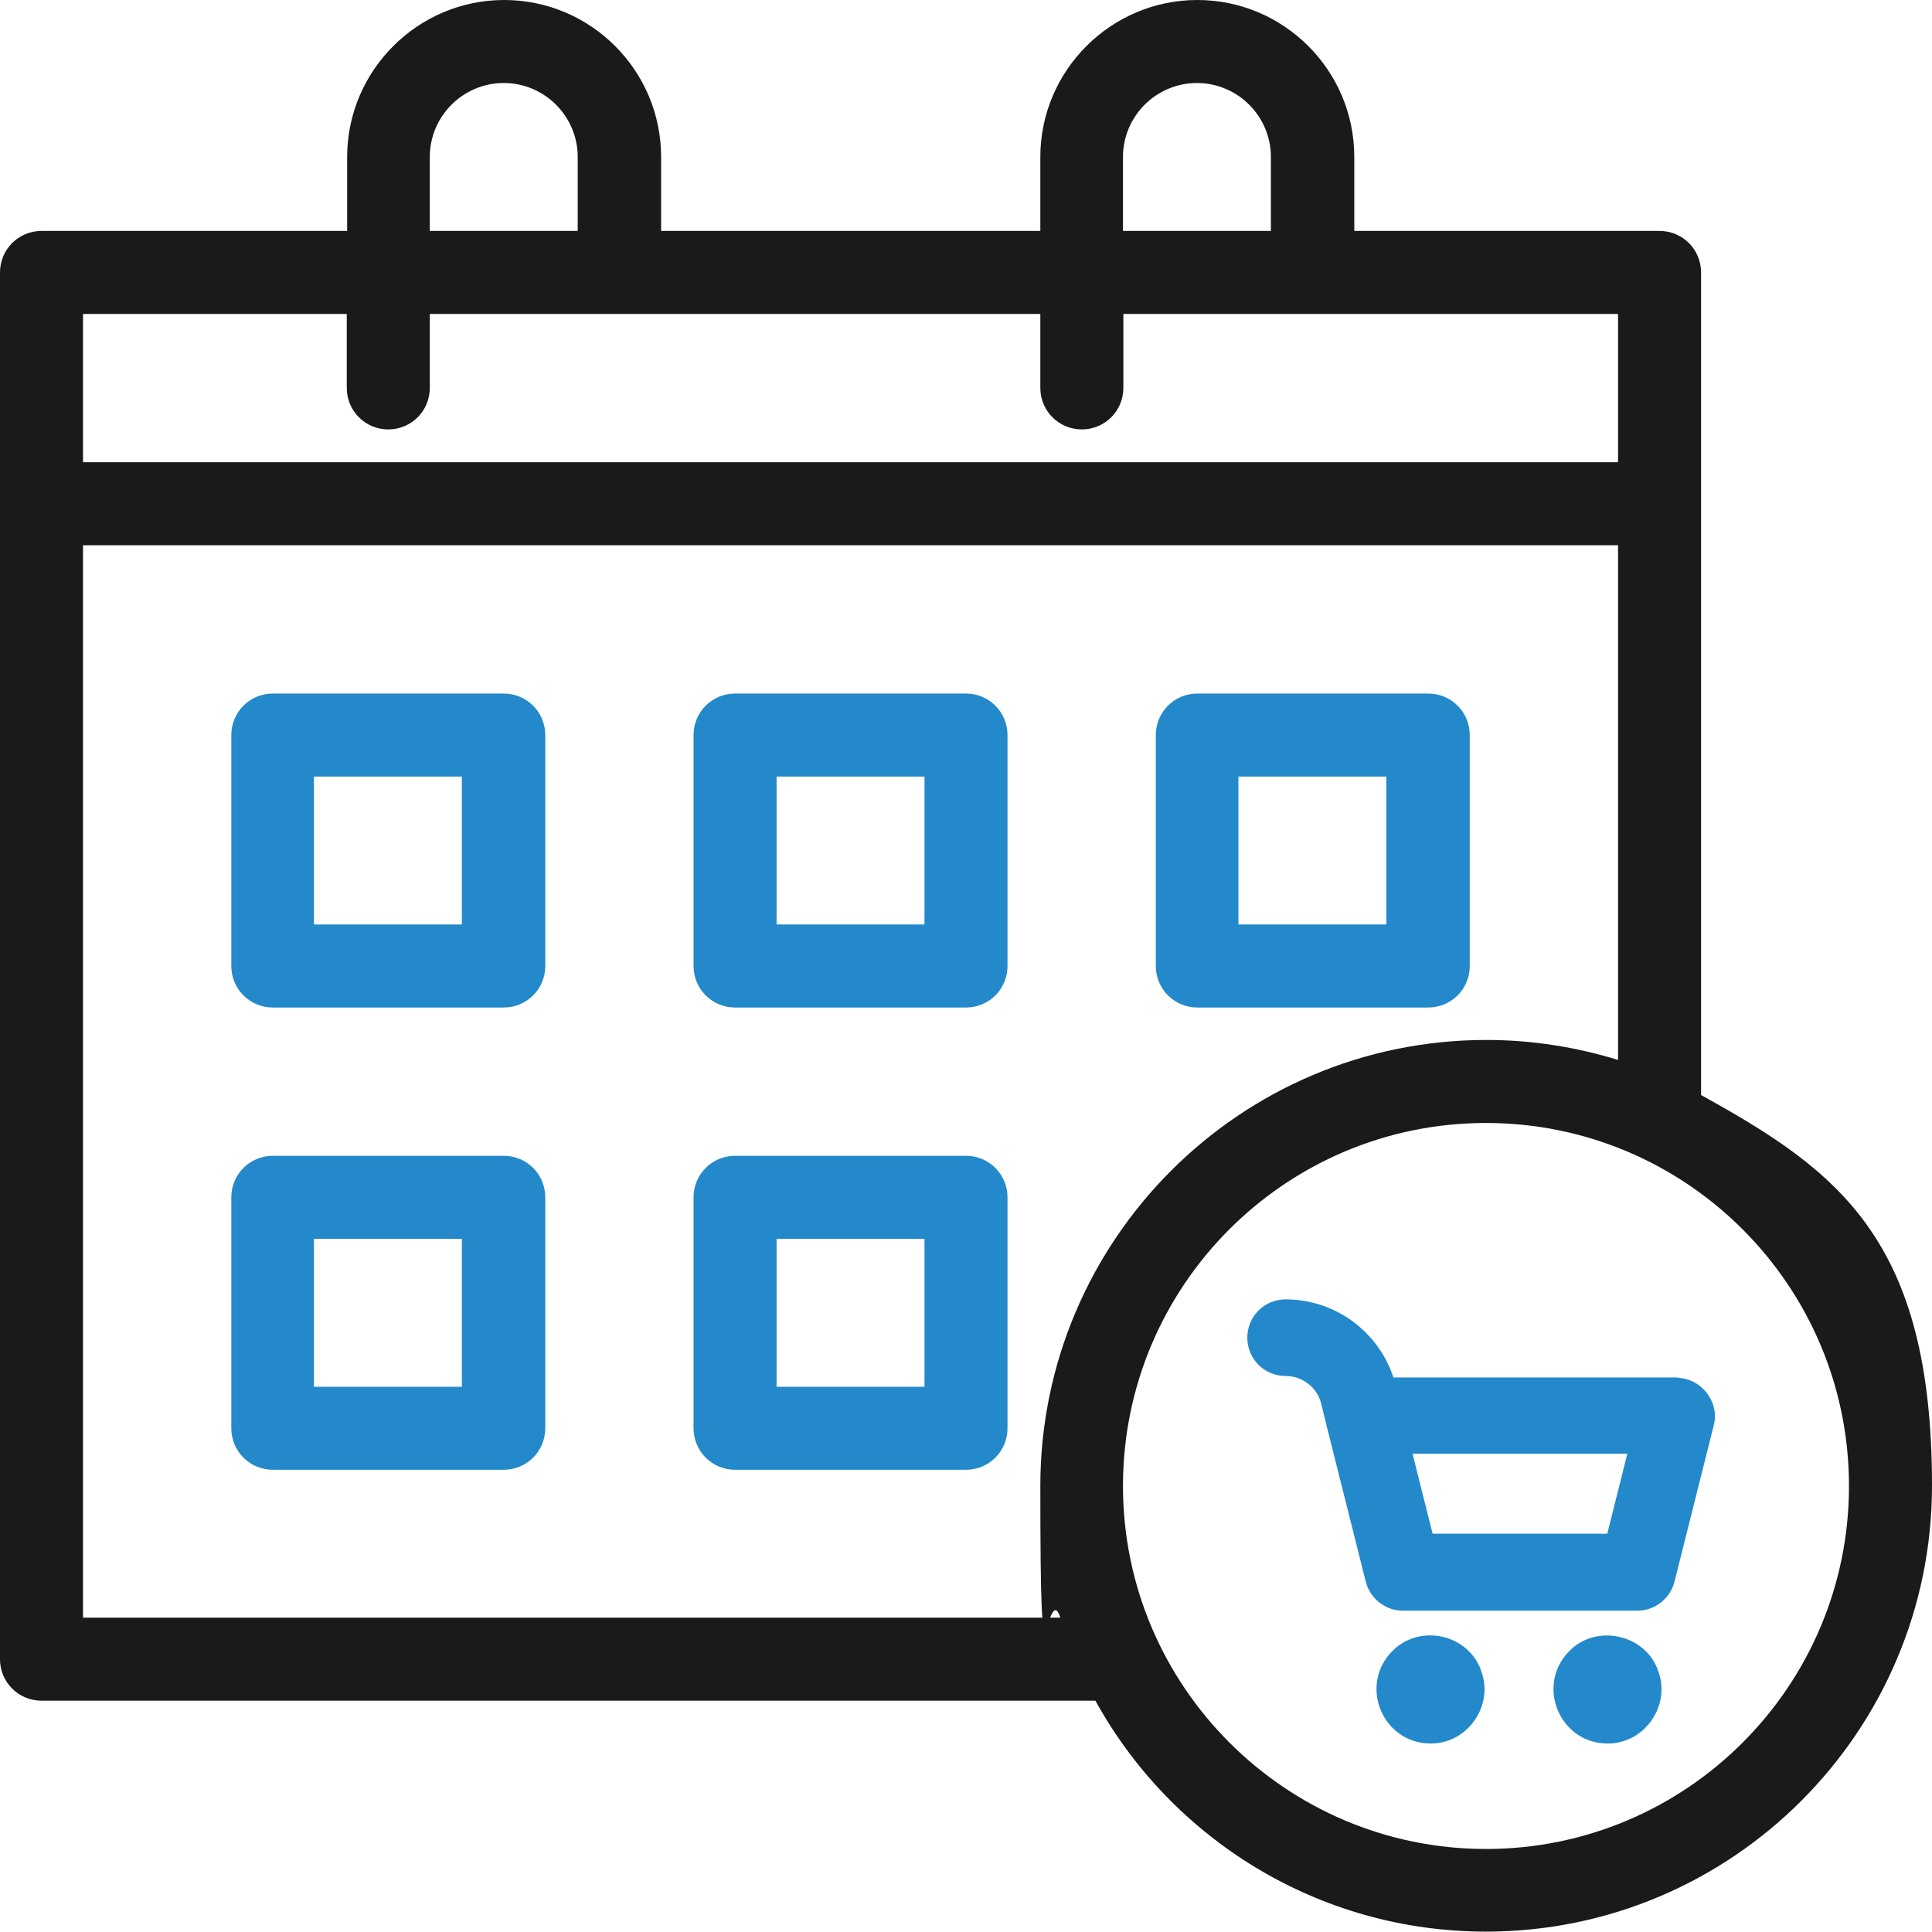 <?xml version="1.0" encoding="UTF-8"?>
<svg xmlns="http://www.w3.org/2000/svg" version="1.1" viewBox="0 0 512 512">
  <defs>
    <style>
      .cls-1 {
        stroke: #2389ca;
        stroke-linecap: round;
        stroke-linejoin: round;
        stroke-width: 6.3px;
      }

      .cls-1, .cls-2 {
        fill: #2389ca;
      }

      .cls-3 {
        fill: #1a1a1a;
      }
    </style>
  </defs>
  <!-- Generator: Adobe Illustrator 28.7.1, SVG Export Plug-In . SVG Version: 1.2.0 Build 142)  -->
  <g>
    <g id="Capa_1">
      <g>
        <path class="cls-2" d="M133.5,267h-61.2c-6.1,0-11-4.9-11-11v-61.2c0-6.1,4.9-11,11-11h61.2c6.1,0,11,4.9,11,11v61.2c0,6.1-4.9,11-11,11ZM83.2,245h39.2v-39.2h-39.2v39.2Z"/>
        <path class="cls-2" d="M256,267h-61.2c-6.1,0-11-4.9-11-11v-61.2c0-6.1,4.9-11,11-11h61.2c6.1,0,11,4.9,11,11v61.2c0,6.1-4.9,11-11,11ZM205.8,245h39.2v-39.2h-39.2v39.2Z"/>
        <path class="cls-2" d="M378.5,267h-61.2c-6.1,0-11-4.9-11-11v-61.2c0-6.1,4.9-11,11-11h61.2c6.1,0,11,4.9,11,11v61.2c0,6.1-4.9,11-11,11ZM328.2,245h39.2v-39.2h-39.2v39.2Z"/>
        <path class="cls-2" d="M133.5,389.5h-61.2c-6.1,0-11-4.9-11-11v-61.2c0-6.1,4.9-11,11-11h61.2c6.1,0,11,4.9,11,11v61.2c0,6.1-4.9,11-11,11ZM83.2,367.5h39.2v-39.2h-39.2v39.2Z"/>
        <path class="cls-2" d="M256,389.5h-61.2c-6.1,0-11-4.9-11-11v-61.2c0-6.1,4.9-11,11-11h61.2c6.1,0,11,4.9,11,11v61.2c0,6.1-4.9,11-11,11ZM205.8,367.5h39.2v-39.2h-39.2v39.2Z"/>
        <path class="cls-3" d="M450.8,290.3V72.2c0-6.1-4.9-11-11-11h-80.9v-19.6c0-23-18.7-41.6-41.6-41.6s-41.6,18.7-41.6,41.6v19.6h-100.5v-19.6c0-23-18.7-41.6-41.6-41.6s-41.6,18.7-41.6,41.6v19.6H11c-6.1,0-11,4.9-11,11v367.5c0,6.1,4.9,11,11,11h279.3c20.1,36.5,59,61.2,103.5,61.2,65.2,0,118.2-53,118.2-118.2s-24.8-83.4-61.2-103.5ZM297.6,41.6c0-10.8,8.8-19.6,19.6-19.6s19.6,8.8,19.6,19.6v19.6h-39.2v-19.6ZM113.9,41.6c0-10.8,8.8-19.6,19.6-19.6s19.6,8.8,19.6,19.6v19.6h-39.2v-19.6ZM91.9,83.2v19.6c0,6.1,4.9,11,11,11s11-4.9,11-11v-19.6h161.8v19.6c0,6.1,4.9,11,11,11s11-4.9,11-11v-19.6h131.1v39.3H22v-39.3h69.9ZM22,428.8V144.5h406.8v136.4c-11-3.4-22.8-5.3-34.9-5.3-65.2,0-118.2,53-118.2,118.2s1.8,23.9,5.3,34.9H22ZM393.8,490c-53,0-96.2-43.1-96.2-96.2s43.1-96.2,96.2-96.2,96.2,43.1,96.2,96.2-43.1,96.2-96.2,96.2Z"/>
        <path class="cls-1" d="M444.3,368.2h-77.4c-2.9-12.1-13.7-20.7-26.2-20.7-3.9,0-7,3.1-7,7s3.1,7,7,7c5.9,0,11.1,4,12.5,9.8.8,3.2,1.4,5.6,1.4,5.7,0,0,10.4,41.4,10.4,41.4.8,3.1,3.6,5.3,6.8,5.3h62.1c3.2,0,6-2.2,6.8-5.3l10.4-41.4c1.2-4.2-2.4-8.8-6.8-8.7ZM428.5,409.6h-51.3l-6.9-27.5h65l-6.9,27.5Z"/>
        <path class="cls-1" d="M389.4,443.4c-2.9-7.3-12.8-9.2-18.2-3.6-7,7-2,19.1,7.9,19.1,7.8.1,13.4-8.3,10.3-15.4Z"/>
        <path class="cls-1" d="M436.3,443.4c-2.8-7.2-12.9-9.2-18.2-3.6-7,7-2,19.1,7.9,19.1,7.8.1,13.4-8.3,10.3-15.4Z"/>
      </g>
    </g>
  </g>
</svg>